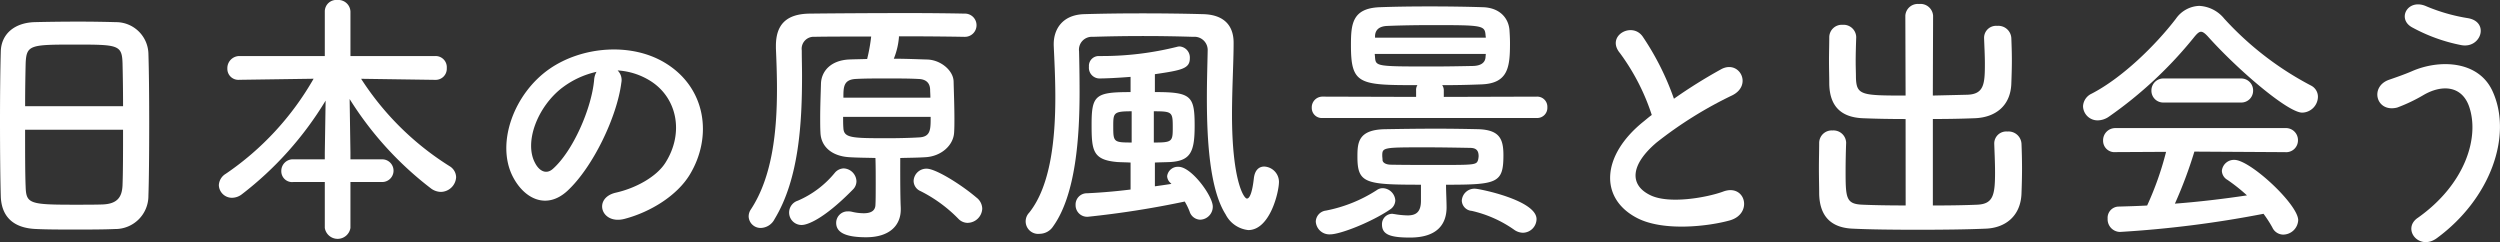 <svg id="グループ_18138" data-name="グループ 18138" xmlns="http://www.w3.org/2000/svg" width="381.91" height="36.988" viewBox="0 0 381.91 36.988"><rect x="0" y="0" width="381.91" height="36.988" fill="#333333" stroke="none"/><defs><clipPath id="clip-path"><path id="パス_42117" data-name="パス 42117" d="M0 0h381.91v36.988H0z" fill="#fff"/></clipPath></defs><g id="マスクグループ_210" data-name="マスクグループ 210" clip-path="url(#clip-path)" fill="#fff"><path id="パス_22795" data-name="パス 22795" d="M17.615 33.627c-1.794.082-4 .082-6.156.082-2.12 0-4.238 0-5.912-.082C2 33.5.246 31.71.122 28.692.041 26.043 0 21.6 0 17.153 0 13.2.041 9.2.122 6.47c.085-2.609 2.039-4.322 5.1-4.444 1.551-.041 4.2-.082 6.81-.082 2.163 0 4.283.041 5.669.082A4.949 4.949 0 0 1 22.672 6.8c.082 2.487.122 6.564.122 10.641 0 4.485-.041 8.971-.122 11.131a5.057 5.057 0 0 1-5.057 5.057M18.8 14.87c0-2.569-.042-4.935-.082-6.566-.082-2.813-.693-2.852-7.216-2.852-6.89 0-7.461.039-7.583 2.852-.041 1.673-.082 4-.082 6.566zM3.834 18.458c0 3.426 0 6.688.082 8.645.08 2.648.53 2.812 7.461 2.812 1.59 0 3.223 0 4.281-.039 2.283-.082 2.976-1.142 3.058-2.895.082-2.04.083-5.261.082-8.523z" transform="translate(0 1.358)"/><path id="パス_22796" data-name="パス 22796" d="M39.783 27.808v7.014a1.984 1.984 0 0 1-3.917 0v-7.014h-4.809a1.652 1.652 0 0 1-1.836-1.67 1.769 1.769 0 0 1 1.836-1.8h4.809v-1.015q.064-3.975.124-7.95a51.827 51.827 0 0 1-12.8 14.311 2.49 2.49 0 0 1-1.468.53A2 2 0 0 1 19.68 28.3a2.14 2.14 0 0 1 1.062-1.753 43.807 43.807 0 0 0 13.413-14.518l-11.3.163h-.041a1.681 1.681 0 0 1-1.835-1.712 1.85 1.85 0 0 1 1.881-1.918h13.006V1.753A1.755 1.755 0 0 1 37.784 0a1.852 1.852 0 0 1 2 1.753v6.809h12.965A1.707 1.707 0 0 1 54.5 10.4a1.7 1.7 0 0 1-1.751 1.8h-.042l-11.294-.163A43.541 43.541 0 0 0 54.95 25.4a2.006 2.006 0 0 1 .977 1.672 2.374 2.374 0 0 1-2.365 2.244 2.62 2.62 0 0 1-1.425-.489 51.617 51.617 0 0 1-12.478-13.7l.124 8.154v1.06h4.85a1.733 1.733 0 1 1 0 3.466z" transform="translate(13.752 -.001)"/><path id="パス_22797" data-name="パス 22797" d="M63.1 9.531c-.654 5.18-4.322 12.885-8.236 16.514-3.139 2.895-6.564 1.3-8.358-2.2-2.57-5.056.163-12.641 5.626-16.432 5.017-3.466 12.476-4.036 17.613-.938 6.321 3.793 7.34 11.3 3.793 17.126-1.916 3.139-5.913 5.667-9.948 6.727-3.591.938-4.855-3.18-1.347-4 3.1-.693 6.238-2.446 7.585-4.566 2.9-4.566 1.792-9.909-2.242-12.478a10.575 10.575 0 0 0-5.057-1.631 2.039 2.039 0 0 1 .571 1.878m-9.051.775c-3.793 2.937-5.829 8.36-4.118 11.5.612 1.182 1.67 1.794 2.691.9 3.06-2.691 5.913-9.175 6.321-13.578a2.876 2.876 0 0 1 .365-1.262 13.482 13.482 0 0 0-5.259 2.445" transform="translate(31.817 3.108)"/><path id="パス_22798" data-name="パス 22798" d="M90.48 24.947c0 5.017.083 5.75.082 6.036v.2c0 2.363-1.633 4.24-5.3 4.24-3.466 0-4.565-.9-4.566-2.2a1.749 1.749 0 0 1 1.8-1.753 2.317 2.317 0 0 1 .528.041 7.877 7.877 0 0 0 1.877.245c.9 0 1.751-.245 1.792-1.264.042-.695.041-1.916.042-3.223 0-1.345 0-2.813-.042-3.955-1.383-.039-2.693-.039-4-.121-2.691-.165-4.322-1.633-4.4-3.753-.041-.734-.041-1.509-.041-2.283 0-1.835.082-3.712.122-5.261.083-1.792 1.425-3.466 4.24-3.627.9-.042 1.835-.042 2.813-.082a26.1 26.1 0 0 0 .613-3.426c-3.588 0-6.853 0-8.645.042a1.832 1.832 0 0 0-1.957 2.078c0 1.225.041 2.528.041 3.873 0 7.137-.448 15.739-4.2 21.9A2.435 2.435 0 0 1 69.2 34a1.819 1.819 0 0 1-1.875-1.753 1.89 1.89 0 0 1 .326-1.06c3.343-5.057 4-12.15 4-18.43 0-2.2-.083-4.323-.163-6.2v-.366c0-3.219 1.549-4.893 5.176-4.932 3.382-.042 9.583-.083 15.007-.083 3.547 0 6.727.041 8.6.083a1.775 1.775 0 1 1 .041 3.547h-.082c-2.12-.042-5.954-.082-9.948-.082v.161a11.129 11.129 0 0 1-.782 3.263c1.836 0 3.588.082 5.139.124 2.079.08 3.953 1.711 3.994 3.342s.122 3.753.124 5.628c0 .775 0 1.468-.041 2.12-.083 2.039-2 3.71-4.4 3.834-1.266.082-2.529.082-3.834.121zm-15 8.6a1.9 1.9 0 0 1-.654-3.708 14.9 14.9 0 0 0 5.71-4.322 1.858 1.858 0 0 1 1.3-.612 2.04 2.04 0 0 1 1.957 1.957 1.79 1.79 0 0 1-.571 1.3c-4.648 4.729-7.094 5.382-7.746 5.382m6.279-16.512c0 .654 0 1.223.042 1.712.08 1.509 1.262 1.551 6.685 1.551 1.753 0 3.467-.042 4.852-.124 1.794-.082 1.8-1.182 1.794-3.139zM95.088 14.1c0-.489-.041-.9-.041-1.264-.041-.939-.571-1.549-1.755-1.592-1.429-.08-3.18-.08-4.893-.08s-3.384 0-4.769.08c-1.83.126-1.83 1.268-1.83 2.856zm5.712 19.126a1.983 1.983 0 0 1-1.386-.571 21.719 21.719 0 0 0-5.832-4.281 1.708 1.708 0 0 1-1.058-1.551 1.952 1.952 0 0 1 2-1.875c1.386 0 5.3 2.446 7.585 4.4a2.184 2.184 0 0 1 .9 1.712 2.268 2.268 0 0 1-2.2 2.161" transform="translate(47.043 .821)"/><path id="パス_22799" data-name="パス 22799" d="M122.772 31.9c-2.4-3.79-2.854-11.171-2.856-17.735 0-2.691.085-5.22.124-7.341v-.079a2.02 2.02 0 0 0-2.2-1.957 243.123 243.123 0 0 0-15.372 0 1.963 1.963 0 0 0-2.079 2.2c.039 1.509.08 3.71.08 6.238 0 6.647-.53 15.617-4.035 20.51a2.48 2.48 0 0 1-2.04 1.142 1.914 1.914 0 0 1-1.629-3.221c3.342-4.159 4-11.5 4-17.656 0-3.139-.163-5.953-.246-7.91v-.2c0-2.2 1.264-4.446 4.609-4.566 2.813-.082 5.789-.122 8.766-.122 3.347 0 6.6.041 9.461.122C122.324 1.4 124 2.872 124 5.685v.122c0 2.854-.243 6.85-.245 10.845 0 10.031 1.794 12.845 2.283 12.845.408 0 .815-.9 1.06-3.139.165-1.264.815-1.753 1.59-1.753a2.362 2.362 0 0 1 2.242 2.324c0 1.59-1.386 7.38-4.689 7.38a4.406 4.406 0 0 1-3.466-2.405m-8.521-4.893a1.453 1.453 0 0 1-.409-.938 1.647 1.647 0 0 1 1.755-1.427c1.955 0 5.217 4.444 5.219 6.077a1.985 1.985 0 0 1-1.916 2 1.751 1.751 0 0 1-1.631-1.266 10.382 10.382 0 0 0-.736-1.507 143.257 143.257 0 0 1-14.759 2.322 1.764 1.764 0 0 1-1.916-1.794 1.717 1.717 0 0 1 1.753-1.792 86.774 86.774 0 0 0 6.646-.571v-4.12c-.691-.041-1.386-.041-2.039-.082-3.751-.326-3.914-1.753-3.916-5.75 0-4.483.613-4.933 5.954-4.933v-2.325c-2.037.161-3.79.243-4.769.243h-.042a1.632 1.632 0 0 1-1.548-1.792 1.5 1.5 0 0 1 1.468-1.633h.488a47.194 47.194 0 0 0 11.418-1.386 2.155 2.155 0 0 1 .45-.082 1.693 1.693 0 0 1 1.59 1.794c0 1.592-1.186 1.835-5.341 2.446v2.732c5.545 0 6.075.572 6.075 5.137 0 3.916-.569 5.343-3.669 5.547-.819.041-1.633.041-2.405.082v3.63c.9-.124 1.751-.246 2.528-.369l-.245-.245m-5.83-10.847c-2.813 0-2.815.246-2.813 2.366 0 2.324.08 2.405 2.813 2.405v-4.77m3.384 4.772c2.732 0 2.893-.122 2.893-2.161 0-2.487 0-2.611-2.893-2.611v4.772" transform="translate(64.451 .838)"/><path id="パス_22800" data-name="パス 22800" d="M119.633 17.621a1.53 1.53 0 0 1-1.672-1.549 1.634 1.634 0 0 1 1.672-1.714l14.267.042v-.98a1.342 1.342 0 0 1 .2-.815c-8.888 0-10.152-.082-10.154-6.077 0-3.219.165-5.665 4.4-5.829 2.163-.082 4.855-.122 7.624-.122 2.815 0 5.671.041 8.156.122s3.873 1.588 4.036 3.466c.041.61.081 1.3.081 2 0 3.629-.245 6.156-4.322 6.32-2 .082-4 .122-6.036.122a1.379 1.379 0 0 1 .246.815v.978l14.231-.041a1.547 1.547 0 0 1 1.588 1.631 1.55 1.55 0 0 1-1.588 1.633zm8.275 11.008a1.563 1.563 0 0 1 .9-.285 1.992 1.992 0 0 1 1.915 1.875 1.7 1.7 0 0 1-.815 1.386c-2.813 1.916-7.582 3.793-9.133 3.793a2.076 2.076 0 0 1-2.2-1.959 1.751 1.751 0 0 1 1.551-1.672 22.022 22.022 0 0 0 7.786-3.139m10.561-.693c0 .938.083 2.365.083 3.425-.041 2.446-1.386 4.527-5.587 4.527-3.017 0-4.281-.45-4.281-2a1.575 1.575 0 0 1 1.59-1.631c.083 0 .161.041.285.041a12.758 12.758 0 0 0 2.039.206c1.223 0 2.039-.45 2.039-2.244v-2.445c-8.482 0-9.7-.2-9.705-4.24 0-2.163.085-4.16 4.2-4.24 2.405-.042 5.18-.082 7.911-.082 2.242 0 4.444.039 6.4.082 3.18.122 3.792 1.468 3.792 3.955 0 4.281-.9 4.526-8.767 4.526v.122m6.077-20.1h-16.966c0 .163.041.367.041.53.122 1.386.243 1.386 8.849 1.386 2.12 0 4.24-.041 6.2-.082.979-.041 1.8-.408 1.835-1.386zm0-2.487c0-.165-.041-.285-.041-.408-.122-1.468-.489-1.51-8.113-1.51-2.489 0-4.933.042-6.851.124-1.388.041-1.875.693-1.916 1.509v.285zm-1.1 18.1c0-.979-.491-1.264-1.345-1.264-2.079-.039-4.4-.082-6.686-.082-6.6 0-6.69 0-6.688 1.306 0 .163.041.367.041.61 0 .369.408.736 1.347.736 2.161.039 4.605.039 7.013.039 5.749 0 5.992 0 6.238-.775a3.18 3.18 0 0 0 .082-.571m5.383 11.214a18.3 18.3 0 0 0-6.444-2.854 1.633 1.633 0 0 1-1.51-1.549 1.934 1.934 0 0 1 2.042-1.835c.61 0 9.376 1.753 9.376 4.648a2.115 2.115 0 0 1-2.078 2.079 2.385 2.385 0 0 1-1.386-.489" transform="translate(82.43 .403)"/><path id="パス_22801" data-name="パス 22801" d="M146.26 6.18c-2.122-2.609 1.877-4.813 3.506-2.489a41.367 41.367 0 0 1 4.772 9.5 78.374 78.374 0 0 1 7.176-4.487c2.772-1.549 4.894 2.366 1.753 3.955a61.583 61.583 0 0 0-11.581 7.218c-4.036 3.425-4.157 6.484-.979 8.034 2.856 1.427 8.686.367 11.132-.532 3.426-1.3 4.648 3.386 1.021 4.4-3.221.9-10.033 1.712-14.068-.326-5.873-2.976-5.626-9.583.98-14.841.406-.328.771-.654 1.181-.939a33.159 33.159 0 0 0-4.894-9.5" transform="translate(101.179 1.894)"/><path id="パス_22802" data-name="パス 22802" d="M176.812 17.934c-2.283 0-4.526-.041-6.484-.122-3.342-.124-5.1-1.794-5.176-5.22 0-1.1-.042-2.324-.042-3.588 0-1.223.041-2.445.042-3.547a1.912 1.912 0 0 1 2.038-1.917 1.933 1.933 0 0 1 2.078 1.835.649.649 0 0 1 0 .082c-.039 1.184-.082 2.487-.08 3.751 0 .856.041 1.712.039 2.405.082 2.691.858 2.733 7.585 2.733l-.039-12.192A1.9 1.9 0 0 1 178.851.36a1.933 1.933 0 0 1 2.163 1.794q-.023 6.1-.042 12.192c1.794-.042 3.59-.082 5.261-.124 2.567-.08 2.691-1.67 2.691-4.729 0-1.345-.083-2.732-.122-3.912V5.5a1.831 1.831 0 0 1 2-1.8 1.987 1.987 0 0 1 2.163 1.877c.041 1.018.08 2.2.081 3.384s-.041 2.405-.081 3.547c-.122 3.506-2.528 5.176-5.547 5.3-2.037.082-4.24.122-6.442.122v13.21c2.529 0 4.976-.039 6.81-.122 2.406-.121 2.691-1.466 2.691-4.932 0-1.549-.085-3.182-.122-4.364v-.08a1.831 1.831 0 0 1 2-1.8 1.986 1.986 0 0 1 2.163 1.875c.042 1.019.08 2.365.082 3.71s-.041 2.732-.082 3.873c-.124 3.508-2.528 5.3-5.547 5.382-2.813.124-6.6.165-10.315.165s-7.34-.041-9.868-.165c-3.343-.121-5.095-1.874-5.176-5.3 0-1.1-.042-2.487-.042-3.914 0-1.386.041-2.771.042-3.873a1.911 1.911 0 0 1 2.039-1.916 1.936 1.936 0 0 1 2.079 1.835.661.661 0 0 1 0 .082 120.297 120.297 0 0 0-.083 4.159c0 4.2.041 5.139 2.489 5.259 1.835.083 4.2.122 6.686.122z" transform="translate(114.294 .251)"/><path id="パス_22803" data-name="パス 22803" d="M206.4 5.216c-.448-.489-.776-.732-1.06-.732s-.571.243-.979.732a62.888 62.888 0 0 1-13.089 12.233 3.055 3.055 0 0 1-1.712.571 2.221 2.221 0 0 1-2.244-2.161 2.234 2.234 0 0 1 1.306-1.916c4.729-2.446 9.788-7.42 12.885-11.457a4.55 4.55 0 0 1 3.552-1.957 5.248 5.248 0 0 1 3.832 1.957A48.139 48.139 0 0 0 222.1 12.679a1.92 1.92 0 0 1 1.1 1.753 2.463 2.463 0 0 1-2.4 2.405c-2.205 0-9.868-6.564-14.4-11.621m-2.075 17.574a67.06 67.06 0 0 1-2.976 7.952c3.749-.285 7.464-.734 11.01-1.264a27.352 27.352 0 0 0-2.976-2.365 1.653 1.653 0 0 1-.858-1.386 1.855 1.855 0 0 1 1.916-1.673c2.407 0 9.744 6.81 9.744 9.216a2.317 2.317 0 0 1-2.281 2.2 1.849 1.849 0 0 1-1.673-1.1 18.366 18.366 0 0 0-1.344-2.079 167.009 167.009 0 0 1-21.938 2.772 1.929 1.929 0 0 1-1.875-2.039 1.712 1.712 0 0 1 1.673-1.835c1.425-.041 2.893-.082 4.362-.163a47.476 47.476 0 0 0 2.893-8.2q-3.853.023-7.706.042a1.737 1.737 0 0 1-1.916-1.753 1.859 1.859 0 0 1 1.92-1.915h25.891a1.84 1.84 0 0 1 1.959 1.874 1.8 1.8 0 0 1-1.959 1.8l-13.862-.083m-4.648-7.5a1.8 1.8 0 0 1-1.918-1.835 1.822 1.822 0 0 1 1.918-1.835h11.7a1.819 1.819 0 0 1 1.916 1.835 1.8 1.8 0 0 1-1.916 1.835z" transform="translate(130.897 .369)"/><path id="パス_22804" data-name="パス 22804" d="M219.915 33.036c7.3-5.135 9.54-12.354 7.87-17.085-1.143-3.18-4.2-3.342-7.013-1.672a25.147 25.147 0 0 1-3.955 1.877c-3.223.815-4.244-3.182-1.264-4.24 1.057-.367 2.363-.817 3.5-1.306 4.159-1.835 10.152-1.67 12.315 3.017 3.139 6.81-.324 16.475-8.48 22.468-2.693 2-5.382-1.345-2.978-3.06m-.856-29.153C216.734 2.578 218.448-.6 221.3.7a27.42 27.42 0 0 0 6.321 1.8c3.345.571 2 4.689-1.018 4.118a25.985 25.985 0 0 1-7.544-2.732" transform="translate(149.39 .275)"/></g></svg>